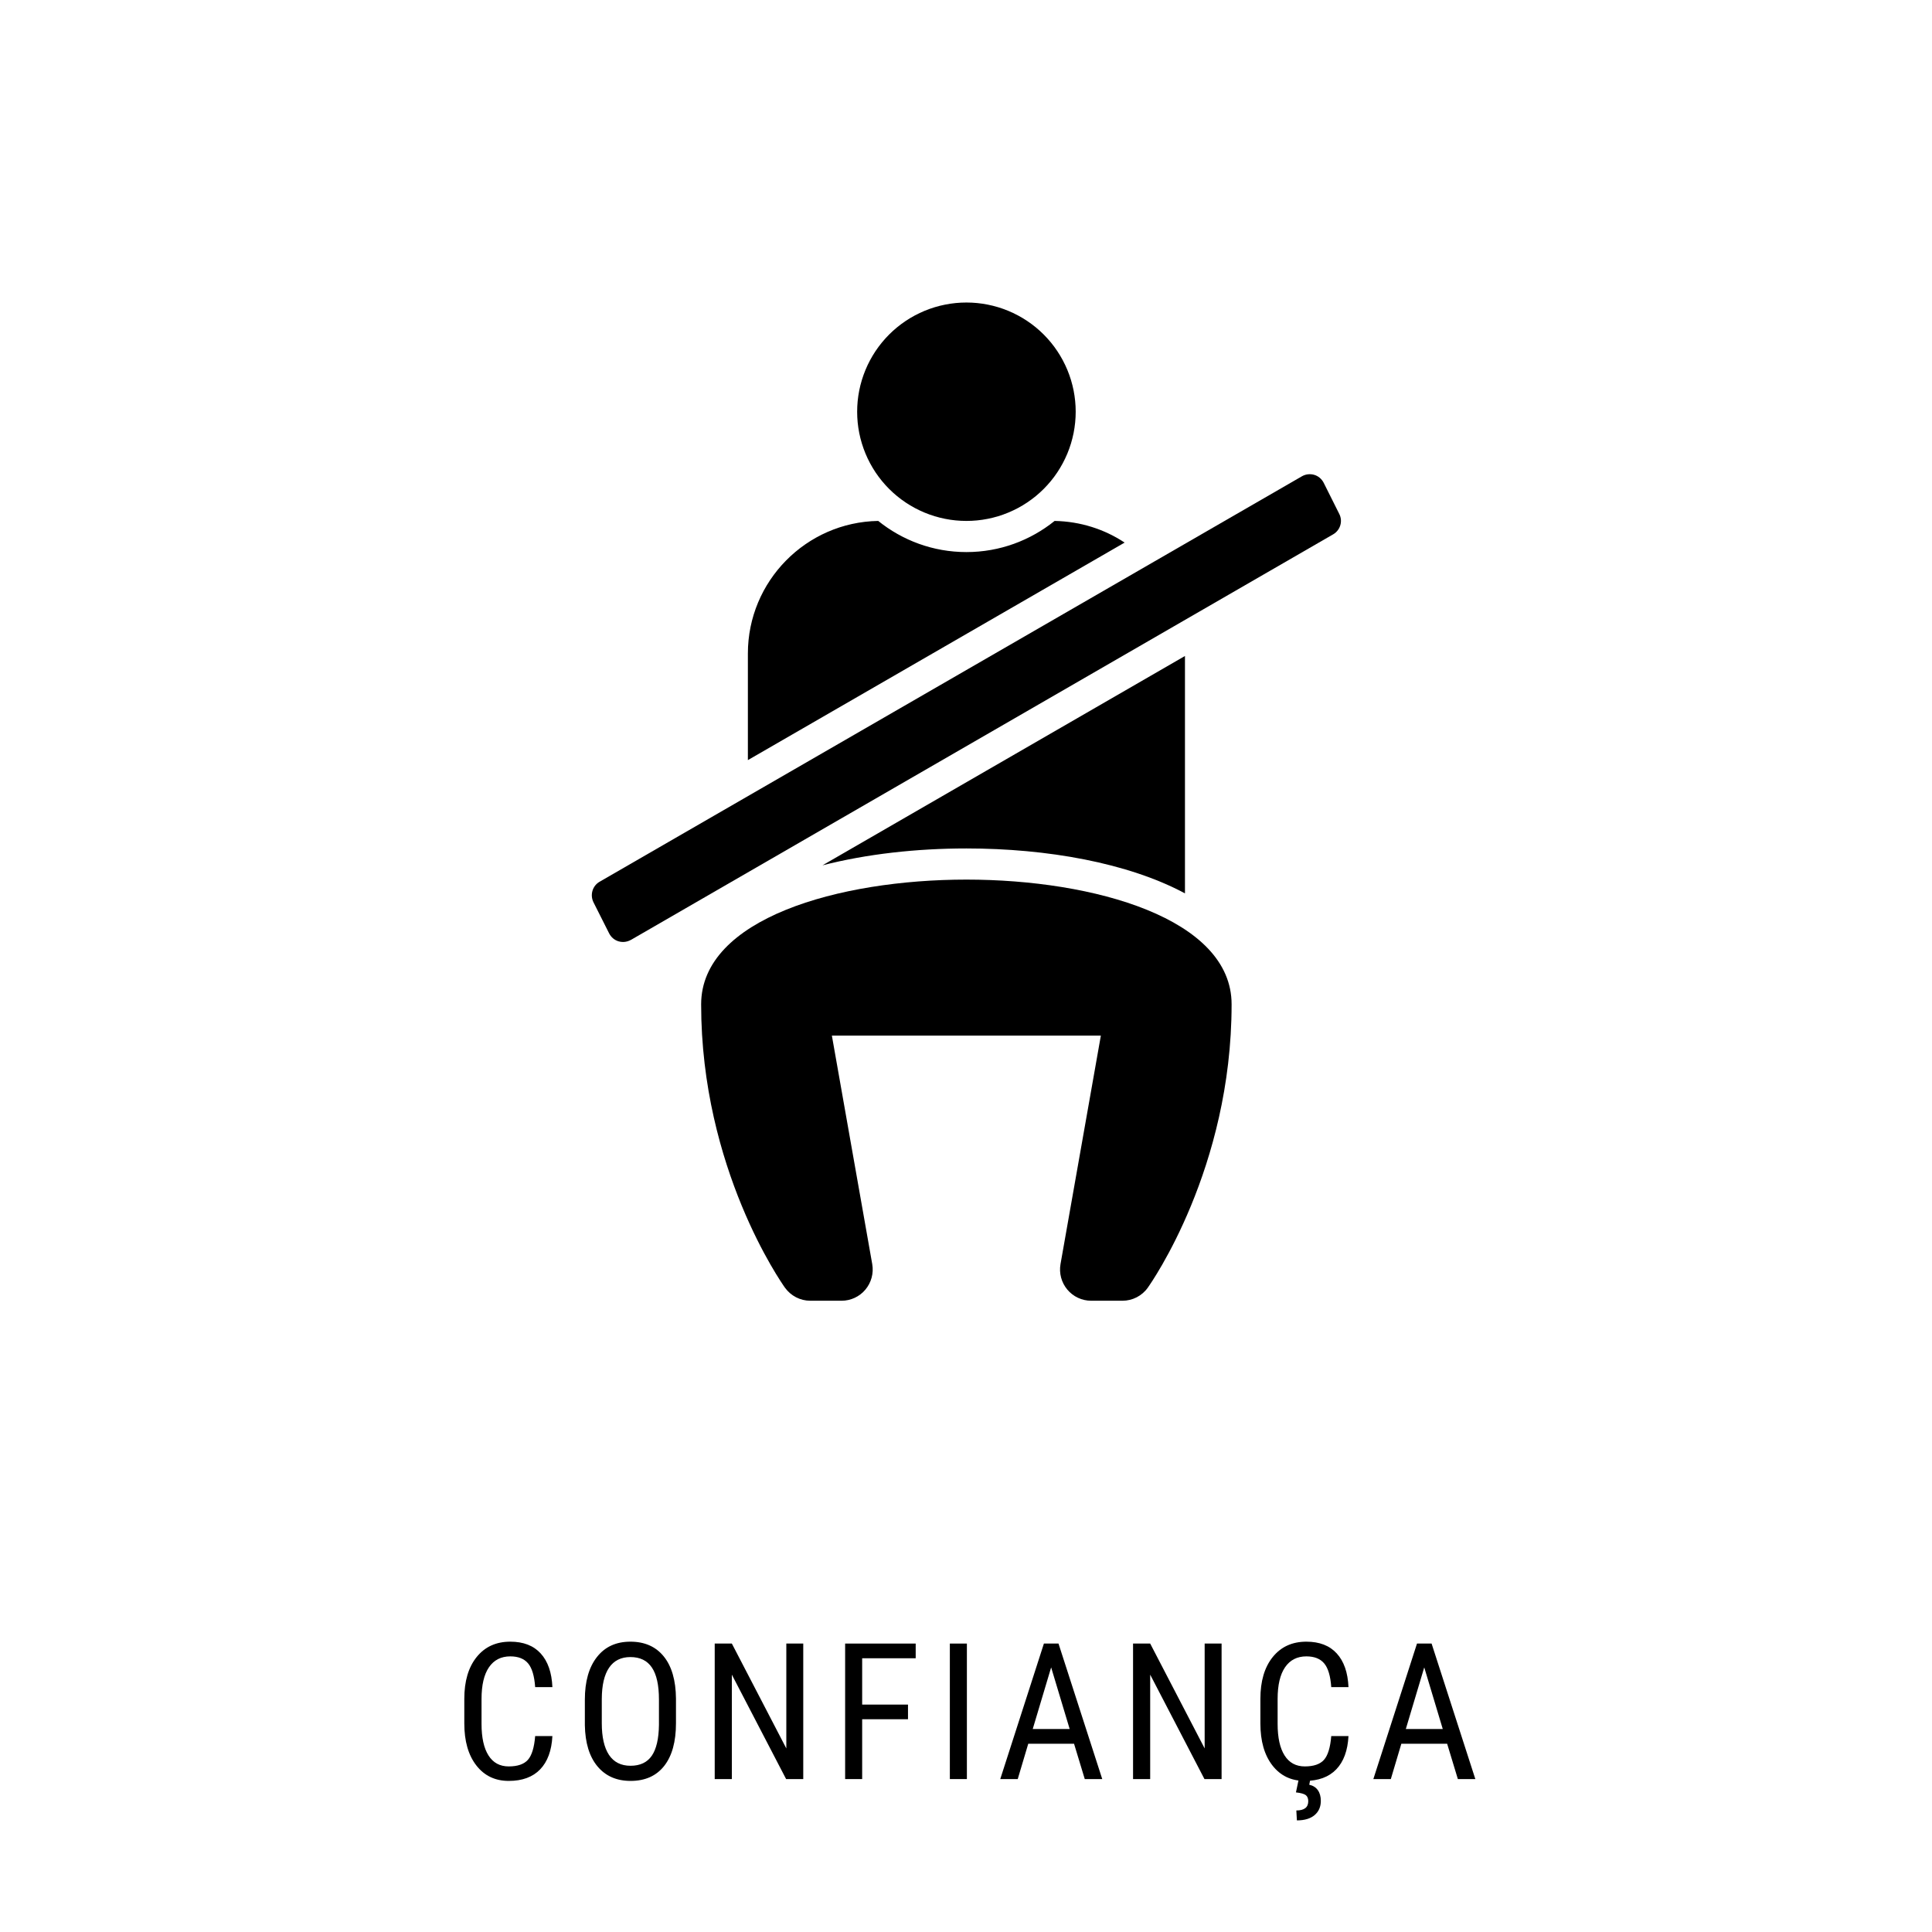 <svg xmlns="http://www.w3.org/2000/svg" xmlns:xlink="http://www.w3.org/1999/xlink" width="800" zoomAndPan="magnify" viewBox="0 0 600 607.92" height="800" preserveAspectRatio="xMidYMid meet" version="1.0"><defs><g></g><clipPath id="64f8b4f2b3"><path d="M 265 95.137 L 335 95.137 L 335 164 L 265 164 Z M 265 95.137" clip-rule="nonzero"></path></clipPath><clipPath id="ef31fd8dbb"><path d="M 216 276 L 384 276 L 384 409.344 L 216 409.344 Z M 216 276" clip-rule="nonzero"></path></clipPath></defs><g clip-path="url(#64f8b4f2b3)"><path fill="#000000" d="M 334.516 129.555 C 334.516 130.68 334.461 131.801 334.348 132.922 C 334.238 134.039 334.074 135.152 333.855 136.258 C 333.633 137.359 333.359 138.449 333.035 139.527 C 332.707 140.605 332.328 141.664 331.898 142.703 C 331.465 143.742 330.984 144.758 330.453 145.75 C 329.922 146.742 329.344 147.707 328.719 148.645 C 328.094 149.578 327.426 150.48 326.711 151.352 C 325.996 152.223 325.238 153.055 324.445 153.852 C 323.648 154.648 322.812 155.402 321.945 156.117 C 321.074 156.828 320.172 157.5 319.234 158.125 C 318.297 158.75 317.332 159.328 316.34 159.859 C 315.348 160.387 314.328 160.867 313.289 161.301 C 312.25 161.73 311.191 162.109 310.113 162.438 C 309.035 162.762 307.945 163.035 306.84 163.254 C 305.734 163.477 304.621 163.641 303.504 163.75 C 302.383 163.859 301.258 163.914 300.133 163.914 C 299.004 163.914 297.883 163.859 296.762 163.75 C 295.641 163.641 294.527 163.477 293.426 163.254 C 292.32 163.035 291.23 162.762 290.152 162.438 C 289.074 162.109 288.016 161.73 286.973 161.301 C 285.934 160.867 284.918 160.387 283.926 159.859 C 282.93 159.328 281.965 158.75 281.031 158.125 C 280.094 157.5 279.191 156.828 278.32 156.117 C 277.449 155.402 276.617 154.648 275.82 153.852 C 275.023 153.055 274.27 152.223 273.555 151.352 C 272.84 150.48 272.168 149.578 271.543 148.645 C 270.918 147.707 270.34 146.742 269.809 145.75 C 269.277 144.758 268.797 143.742 268.367 142.703 C 267.938 141.664 267.559 140.605 267.23 139.527 C 266.902 138.449 266.629 137.359 266.41 136.258 C 266.191 135.152 266.023 134.039 265.914 132.922 C 265.805 131.801 265.75 130.68 265.75 129.555 C 265.75 128.426 265.805 127.305 265.914 126.184 C 266.023 125.066 266.191 123.953 266.41 122.848 C 266.629 121.746 266.902 120.656 267.23 119.578 C 267.559 118.5 267.938 117.441 268.367 116.402 C 268.797 115.363 269.277 114.348 269.809 113.355 C 270.34 112.363 270.918 111.398 271.543 110.461 C 272.168 109.527 272.84 108.625 273.555 107.754 C 274.27 106.883 275.023 106.051 275.82 105.254 C 276.617 104.457 277.449 103.703 278.32 102.988 C 279.191 102.277 280.094 101.605 281.031 100.98 C 281.965 100.355 282.93 99.777 283.926 99.246 C 284.918 98.719 285.934 98.238 286.973 97.805 C 288.016 97.375 289.074 96.996 290.152 96.668 C 291.23 96.344 292.32 96.07 293.426 95.852 C 294.527 95.633 295.641 95.465 296.762 95.355 C 297.883 95.246 299.004 95.191 300.133 95.191 C 301.258 95.191 302.383 95.246 303.504 95.355 C 304.621 95.465 305.734 95.633 306.84 95.852 C 307.945 96.07 309.035 96.344 310.113 96.668 C 311.191 96.996 312.25 97.375 313.289 97.805 C 314.328 98.238 315.348 98.719 316.34 99.246 C 317.332 99.777 318.297 100.355 319.234 100.98 C 320.172 101.605 321.074 102.277 321.945 102.988 C 322.812 103.703 323.648 104.457 324.445 105.254 C 325.238 106.051 325.996 106.883 326.711 107.754 C 327.426 108.625 328.094 109.527 328.719 110.461 C 329.344 111.398 329.922 112.363 330.453 113.355 C 330.984 114.348 331.465 115.363 331.898 116.402 C 332.328 117.441 332.707 118.5 333.035 119.578 C 333.359 120.656 333.633 121.746 333.855 122.848 C 334.074 123.953 334.238 125.066 334.348 126.184 C 334.461 127.305 334.516 128.426 334.516 129.555 Z M 334.516 129.555" fill-opacity="1" fill-rule="nonzero"></path></g><g clip-path="url(#ef31fd8dbb)"><path fill="#000000" d="M 300.133 276.773 C 259.934 276.773 216.66 289.055 216.66 316.035 C 216.66 367.672 241.957 403.668 243.027 405.176 C 244.883 407.75 247.836 409.289 251.008 409.289 L 260.848 409.289 C 263.738 409.289 266.504 408.004 268.359 405.773 C 270.211 403.543 270.996 400.621 270.496 397.762 L 257.797 325.867 L 342.434 325.867 L 329.738 397.762 C 329.234 400.621 330.02 403.543 331.875 405.773 C 333.73 408.004 336.496 409.289 339.387 409.289 L 349.223 409.289 C 352.398 409.289 355.383 407.75 357.207 405.176 C 358.273 403.668 383.574 367.672 383.574 316.035 C 383.605 289.055 340.328 276.773 300.133 276.773 Z M 300.133 276.773" fill-opacity="1" fill-rule="nonzero"></path></g><path fill="#000000" d="M 417.453 161.715 L 412.551 151.918 C 411.922 150.691 410.855 149.781 409.535 149.402 C 408.215 149.027 406.801 149.215 405.637 149.906 L 184.633 277.492 C 182.434 278.812 181.648 281.609 182.777 283.902 L 187.715 293.703 C 188.34 294.926 189.41 295.836 190.73 296.215 C 191.172 296.34 191.641 296.402 192.082 296.402 C 192.961 296.402 193.84 296.152 194.629 295.711 L 415.598 168.094 C 417.801 166.773 418.617 163.977 417.453 161.715 Z M 417.453 161.715" fill-opacity="1" fill-rule="nonzero"></path><path fill="#000000" d="M 327.883 163.914 C 320.277 170.039 310.629 173.715 300.133 173.715 C 289.637 173.715 279.988 170.039 272.379 163.914 C 249.723 164.293 231.367 182.855 231.367 205.629 L 231.367 239.176 L 349.914 170.73 C 343.566 166.523 335.992 164.074 327.883 163.914 Z M 327.883 163.914" fill-opacity="1" fill-rule="nonzero"></path><path fill="#000000" d="M 368.898 281.105 L 368.898 206.414 L 254.844 272.281 C 268.797 268.699 284.48 266.973 300.133 266.973 C 325.496 266.973 350.984 271.496 368.898 281.105 Z M 368.898 281.105" fill-opacity="1" fill-rule="nonzero"></path><g fill="#000000" fill-opacity="1"><g transform="translate(138.512, 559.801)"><g><path d="M 31.344 -13.531 C 31.102 -8.957 29.816 -5.461 27.484 -3.047 C 25.148 -0.629 21.859 0.578 17.609 0.578 C 13.328 0.578 9.926 -1.047 7.406 -4.297 C 4.883 -7.547 3.625 -11.953 3.625 -17.516 L 3.625 -25.25 C 3.625 -30.789 4.914 -35.172 7.5 -38.391 C 10.094 -41.617 13.625 -43.234 18.094 -43.234 C 22.219 -43.234 25.406 -42 27.656 -39.531 C 29.914 -37.062 31.145 -33.531 31.344 -28.938 L 25.922 -28.938 C 25.68 -32.414 24.945 -34.895 23.719 -36.375 C 22.488 -37.863 20.613 -38.609 18.094 -38.609 C 15.188 -38.609 12.953 -37.469 11.391 -35.188 C 9.828 -32.914 9.047 -29.582 9.047 -25.188 L 9.047 -17.375 C 9.047 -13.051 9.773 -9.738 11.234 -7.438 C 12.691 -5.133 14.816 -3.984 17.609 -3.984 C 20.398 -3.984 22.41 -4.676 23.641 -6.062 C 24.867 -7.445 25.629 -9.938 25.922 -13.531 Z M 31.344 -13.531"></path></g></g></g><g fill="#000000" fill-opacity="1"><g transform="translate(176.414, 559.801)"><g><path d="M 32.328 -17.578 C 32.328 -11.754 31.086 -7.27 28.609 -4.125 C 26.129 -0.988 22.609 0.578 18.047 0.578 C 13.648 0.578 10.176 -0.945 7.625 -4 C 5.082 -7.051 3.758 -11.367 3.656 -16.953 L 3.656 -24.984 C 3.656 -30.68 4.914 -35.145 7.438 -38.375 C 9.957 -41.613 13.473 -43.234 17.984 -43.234 C 22.473 -43.234 25.973 -41.688 28.484 -38.594 C 30.992 -35.5 32.273 -31.078 32.328 -25.328 Z M 26.969 -25.047 C 26.969 -29.555 26.227 -32.906 24.75 -35.094 C 23.281 -37.289 21.023 -38.391 17.984 -38.391 C 15.035 -38.391 12.801 -37.273 11.281 -35.047 C 9.77 -32.828 9.004 -29.551 8.984 -25.219 L 8.984 -17.578 C 8.984 -13.223 9.738 -9.898 11.25 -7.609 C 12.77 -5.328 15.031 -4.188 18.031 -4.188 C 21.039 -4.188 23.27 -5.238 24.719 -7.344 C 26.164 -9.457 26.914 -12.691 26.969 -17.047 Z M 26.969 -25.047"></path></g></g></g><g fill="#000000" fill-opacity="1"><g transform="translate(216.337, 559.801)"><g><path d="M 32.453 0 L 27.062 0 L 9.984 -32.859 L 9.984 0 L 4.594 0 L 4.594 -42.641 L 9.984 -42.641 L 27.125 -9.641 L 27.125 -42.641 L 32.453 -42.641 Z M 32.453 0"></path></g></g></g><g fill="#000000" fill-opacity="1"><g transform="translate(257.373, 559.801)"><g><path d="M 24.375 -18.828 L 9.953 -18.828 L 9.953 0 L 4.594 0 L 4.594 -42.641 L 26.797 -42.641 L 26.797 -38.016 L 9.953 -38.016 L 9.953 -23.438 L 24.375 -23.438 Z M 24.375 -18.828"></path></g></g></g><g fill="#000000" fill-opacity="1"><g transform="translate(290.091, 559.801)"><g><path d="M 10.188 0 L 4.828 0 L 4.828 -42.641 L 10.188 -42.641 Z M 10.188 0"></path></g></g></g><g fill="#000000" fill-opacity="1"><g transform="translate(309.513, 559.801)"><g><path d="M 24.484 -11.125 L 10.078 -11.125 L 6.766 0 L 1.266 0 L 15 -42.641 L 19.594 -42.641 L 33.359 0 L 27.859 0 Z M 11.484 -15.75 L 23.109 -15.75 L 17.281 -35.141 Z M 11.484 -15.75"></path></g></g></g><g fill="#000000" fill-opacity="1"><g transform="translate(347.971, 559.801)"><g><path d="M 32.453 0 L 27.062 0 L 9.984 -32.859 L 9.984 0 L 4.594 0 L 4.594 -42.641 L 9.984 -42.641 L 27.125 -9.641 L 27.125 -42.641 L 32.453 -42.641 Z M 32.453 0"></path></g></g></g><g fill="#000000" fill-opacity="1"><g transform="translate(389.007, 559.801)"><g><path d="M 31.344 -13.531 C 31.102 -8.957 29.816 -5.461 27.484 -3.047 C 25.148 -0.629 21.859 0.578 17.609 0.578 C 13.328 0.578 9.926 -1.047 7.406 -4.297 C 4.883 -7.547 3.625 -11.953 3.625 -17.516 L 3.625 -25.25 C 3.625 -30.789 4.914 -35.172 7.5 -38.391 C 10.094 -41.617 13.625 -43.234 18.094 -43.234 C 22.219 -43.234 25.406 -42 27.656 -39.531 C 29.914 -37.062 31.145 -33.531 31.344 -28.938 L 25.922 -28.938 C 25.68 -32.414 24.945 -34.895 23.719 -36.375 C 22.488 -37.863 20.613 -38.609 18.094 -38.609 C 15.188 -38.609 12.953 -37.469 11.391 -35.188 C 9.828 -32.914 9.047 -29.582 9.047 -25.188 L 9.047 -17.375 C 9.047 -13.051 9.773 -9.738 11.234 -7.438 C 12.691 -5.133 14.816 -3.984 17.609 -3.984 C 20.398 -3.984 22.41 -4.676 23.641 -6.062 C 24.867 -7.445 25.629 -9.938 25.922 -13.531 Z M 19.297 0.266 L 19 1.781 C 20.176 2.039 21.078 2.609 21.703 3.484 C 22.328 4.367 22.641 5.492 22.641 6.859 C 22.641 8.734 21.988 10.223 20.688 11.328 C 19.383 12.441 17.523 13 15.109 13 L 14.938 9.875 C 17.438 9.875 18.688 8.906 18.688 6.969 C 18.688 6.094 18.426 5.453 17.906 5.047 C 17.383 4.648 16.352 4.363 14.812 4.188 L 15.641 0.266 Z M 19.297 0.266"></path></g></g></g><g fill="#000000" fill-opacity="1"><g transform="translate(426.909, 559.801)"><g><path d="M 24.484 -11.125 L 10.078 -11.125 L 6.766 0 L 1.266 0 L 15 -42.641 L 19.594 -42.641 L 33.359 0 L 27.859 0 Z M 11.484 -15.75 L 23.109 -15.75 L 17.281 -35.141 Z M 11.484 -15.75"></path></g></g></g></svg>